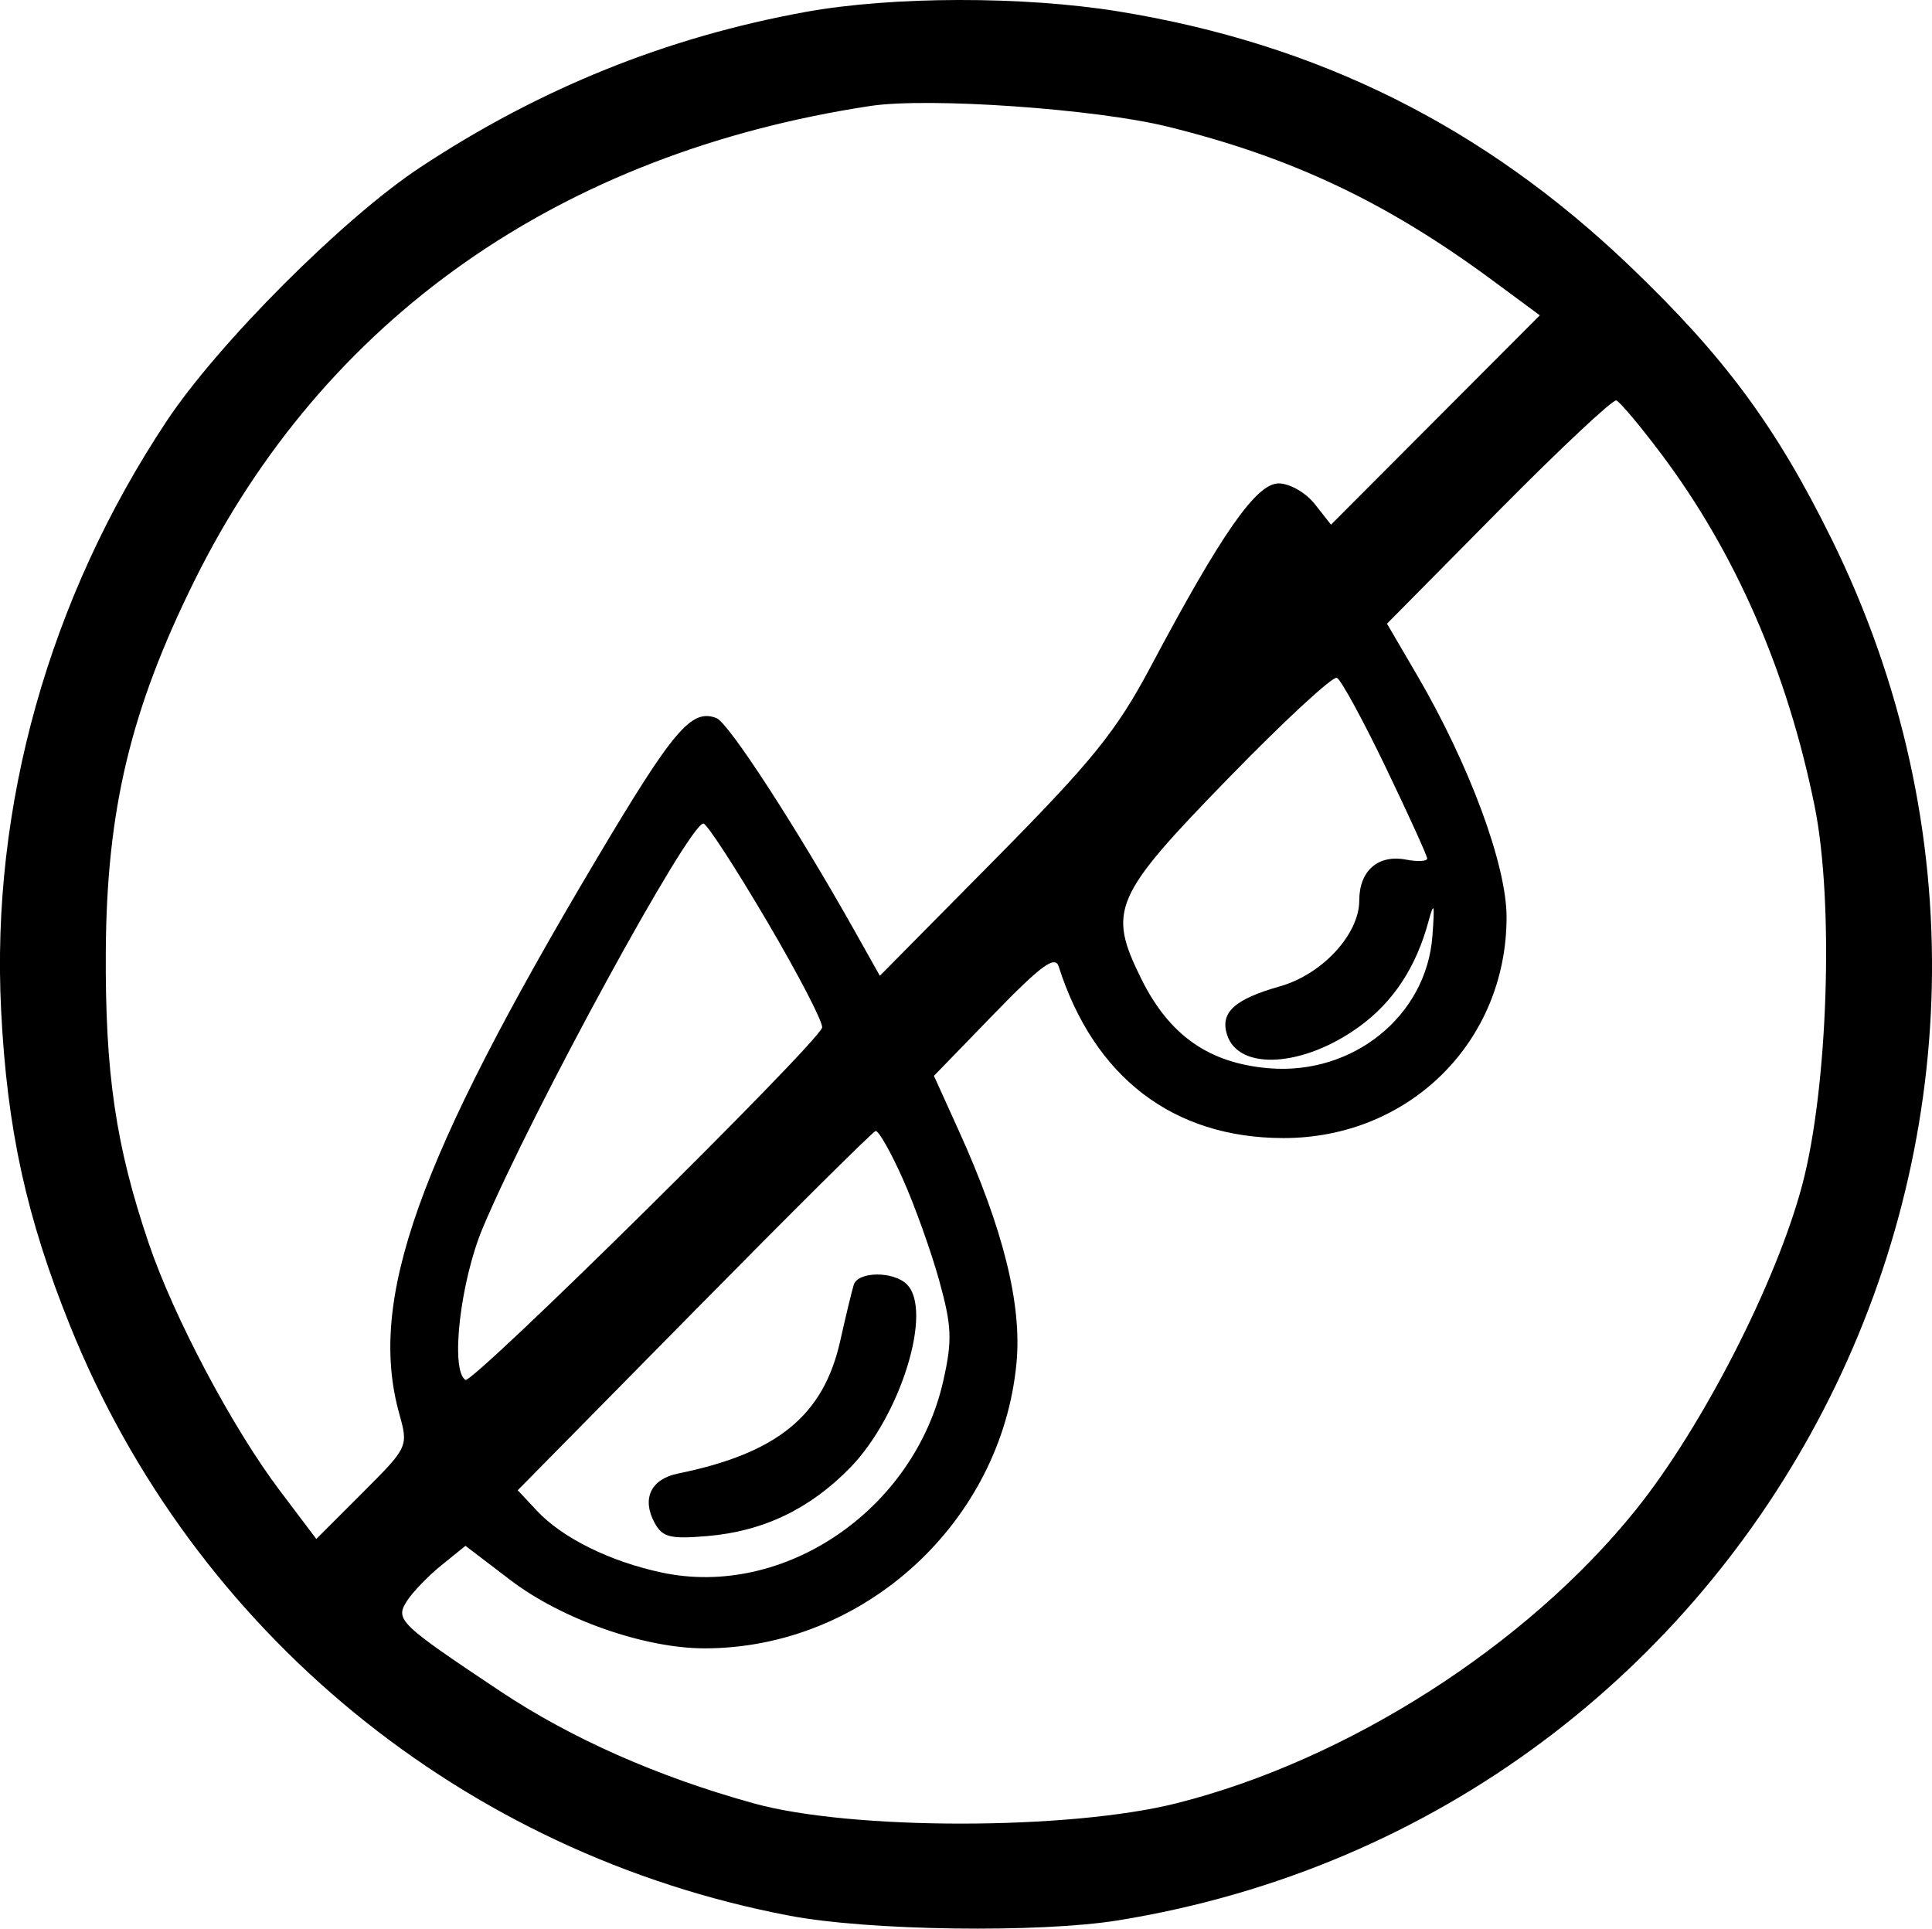<?xml version="1.0" encoding="UTF-8" standalone="no"?>
<svg xmlns="http://www.w3.org/2000/svg" xmlns:xlink="http://www.w3.org/1999/xlink" width="88.691mm" height="88.532mm" viewBox="124.206 -19.959 88.691 88.532">
    <path transform="matrix(1,0,0,-1,0,0)" style="stroke:none;fill:#000000;fill-rule:evenodd" d="M161.203,19.413C154.819,18.257,148.972,15.899,143.475,12.262C139.957,9.935,134.229,4.2,131.859,0.633C126.46,-7.494,123.782,-17.03,124.258,-26.432C124.534,-31.892,125.416,-35.92,127.426,-40.907C133.097,-54.976,145.505,-65.144,160.464,-67.982C164.094,-68.671,171.925,-68.779,175.546,-68.192C205.053,-63.403,221.492,-31.55,208.279,-4.768C205.734,0.39,203.374,3.583,199.031,7.738C192.325,14.155,184.707,17.949,175.548,19.435C171.186,20.142,165.18,20.133,161.203,19.413zM187.818,-15.261C188.862,-17.433,189.719,-19.318,189.722,-19.449C189.725,-19.58,189.288,-19.603,188.75,-19.501C187.47,-19.256,186.605,-20.012,186.605,-21.375C186.605,-22.927,184.905,-24.769,182.966,-25.317C180.876,-25.909,180.21,-26.517,180.535,-27.539C181.065,-29.208,184.034,-29.03,186.593,-27.176C188.164,-26.038,189.214,-24.444,189.784,-22.333C190.039,-21.389,190.074,-21.521,189.962,-23.014C189.69,-26.673,186.32,-29.399,182.464,-29.079C179.708,-28.851,177.878,-27.568,176.593,-24.964C175.038,-21.812,175.312,-21.189,180.661,-15.698C183.179,-13.113,185.392,-11.068,185.579,-11.155C185.766,-11.242,186.773,-13.09,187.818,-15.261zM159.424,-22.344C160.88,-24.818,162.015,-27.011,161.945,-27.217C161.678,-28.004,145.899,-43.584,145.573,-43.383C144.866,-42.946,145.337,-38.846,146.377,-36.385C148.655,-30.993,155.832,-17.844,156.497,-17.844C156.651,-17.844,157.968,-19.869,159.424,-22.344zM165.643,-34.141C166.195,-35.375,166.95,-37.481,167.321,-38.821C167.899,-40.912,167.927,-41.561,167.514,-43.404C166.184,-49.348,160.194,-53.431,154.573,-52.225C152.191,-51.715,150.012,-50.633,148.846,-49.384L147.974,-48.449L156.067,-40.236C160.519,-35.718,164.268,-31.994,164.4,-31.959C164.532,-31.925,165.091,-32.906,165.643,-34.141zM163.398,-39.02C163.314,-39.288,163.033,-40.453,162.774,-41.609C162.005,-45.028,159.886,-46.756,155.323,-47.684C154.092,-47.935,153.661,-48.831,154.246,-49.926C154.612,-50.61,154.959,-50.699,156.685,-50.552C159.253,-50.334,161.4,-49.302,163.249,-47.398C165.555,-45.021,167.042,-40.203,165.839,-39.001C165.224,-38.385,163.592,-38.399,163.398,-39.02zM200.457,-0.864C203.881,-5.419,206.257,-10.871,207.508,-17.044C208.403,-21.461,208.125,-29.97,206.94,-34.434C205.75,-38.917,202.347,-45.56,199.301,-49.349C194.283,-55.59,186.052,-60.847,178.213,-62.819C173.278,-64.06,163.305,-64.064,158.823,-62.827C154.412,-61.609,150.418,-59.842,147.149,-57.661C142.509,-54.566,142.333,-54.394,142.892,-53.526C143.157,-53.116,143.869,-52.379,144.474,-51.89L145.574,-51.001L147.646,-52.58C150.007,-54.379,153.79,-55.707,156.555,-55.707C163.865,-55.707,170.187,-49.915,170.871,-42.592C171.122,-39.907,170.257,-36.437,168.214,-31.93L167.08,-29.427L169.836,-26.584C171.991,-24.363,172.64,-23.886,172.805,-24.403C174.432,-29.498,178.066,-32.275,183.113,-32.283C188.892,-32.292,193.369,-27.862,193.367,-22.138C193.367,-19.748,191.66,-15.14,189.247,-11.013L187.878,-8.671L192.995,-3.498C195.809,-0.652,198.243,1.631,198.404,1.577C198.565,1.522,199.488,0.424,200.457,-0.864zM177.802,14.147C183.495,12.745,187.858,10.681,192.716,7.093L194.894,5.484L190.1,0.679L185.307,-4.126L184.562,-3.178C184.152,-2.657,183.406,-2.231,182.904,-2.231C181.881,-2.231,180.291,-4.506,177.036,-10.632C175.458,-13.601,174.368,-14.952,169.886,-19.485L164.597,-24.834L163.456,-22.803C160.765,-18.014,157.651,-13.217,157.094,-13.003C155.946,-12.563,155.131,-13.522,151.592,-19.474C143.348,-33.34,141.082,-39.708,142.534,-44.934C142.955,-46.451,142.948,-46.465,140.842,-48.571L138.727,-50.686L137.05,-48.464C134.876,-45.585,132.182,-40.502,131.034,-37.114C129.517,-32.639,129.028,-29.311,129.063,-23.699C129.103,-17.22,130.201,-12.626,133.122,-6.719C139.081,5.329,149.892,12.927,164.161,15.095C166.819,15.498,174.471,14.967,177.802,14.147z"/>
</svg>

